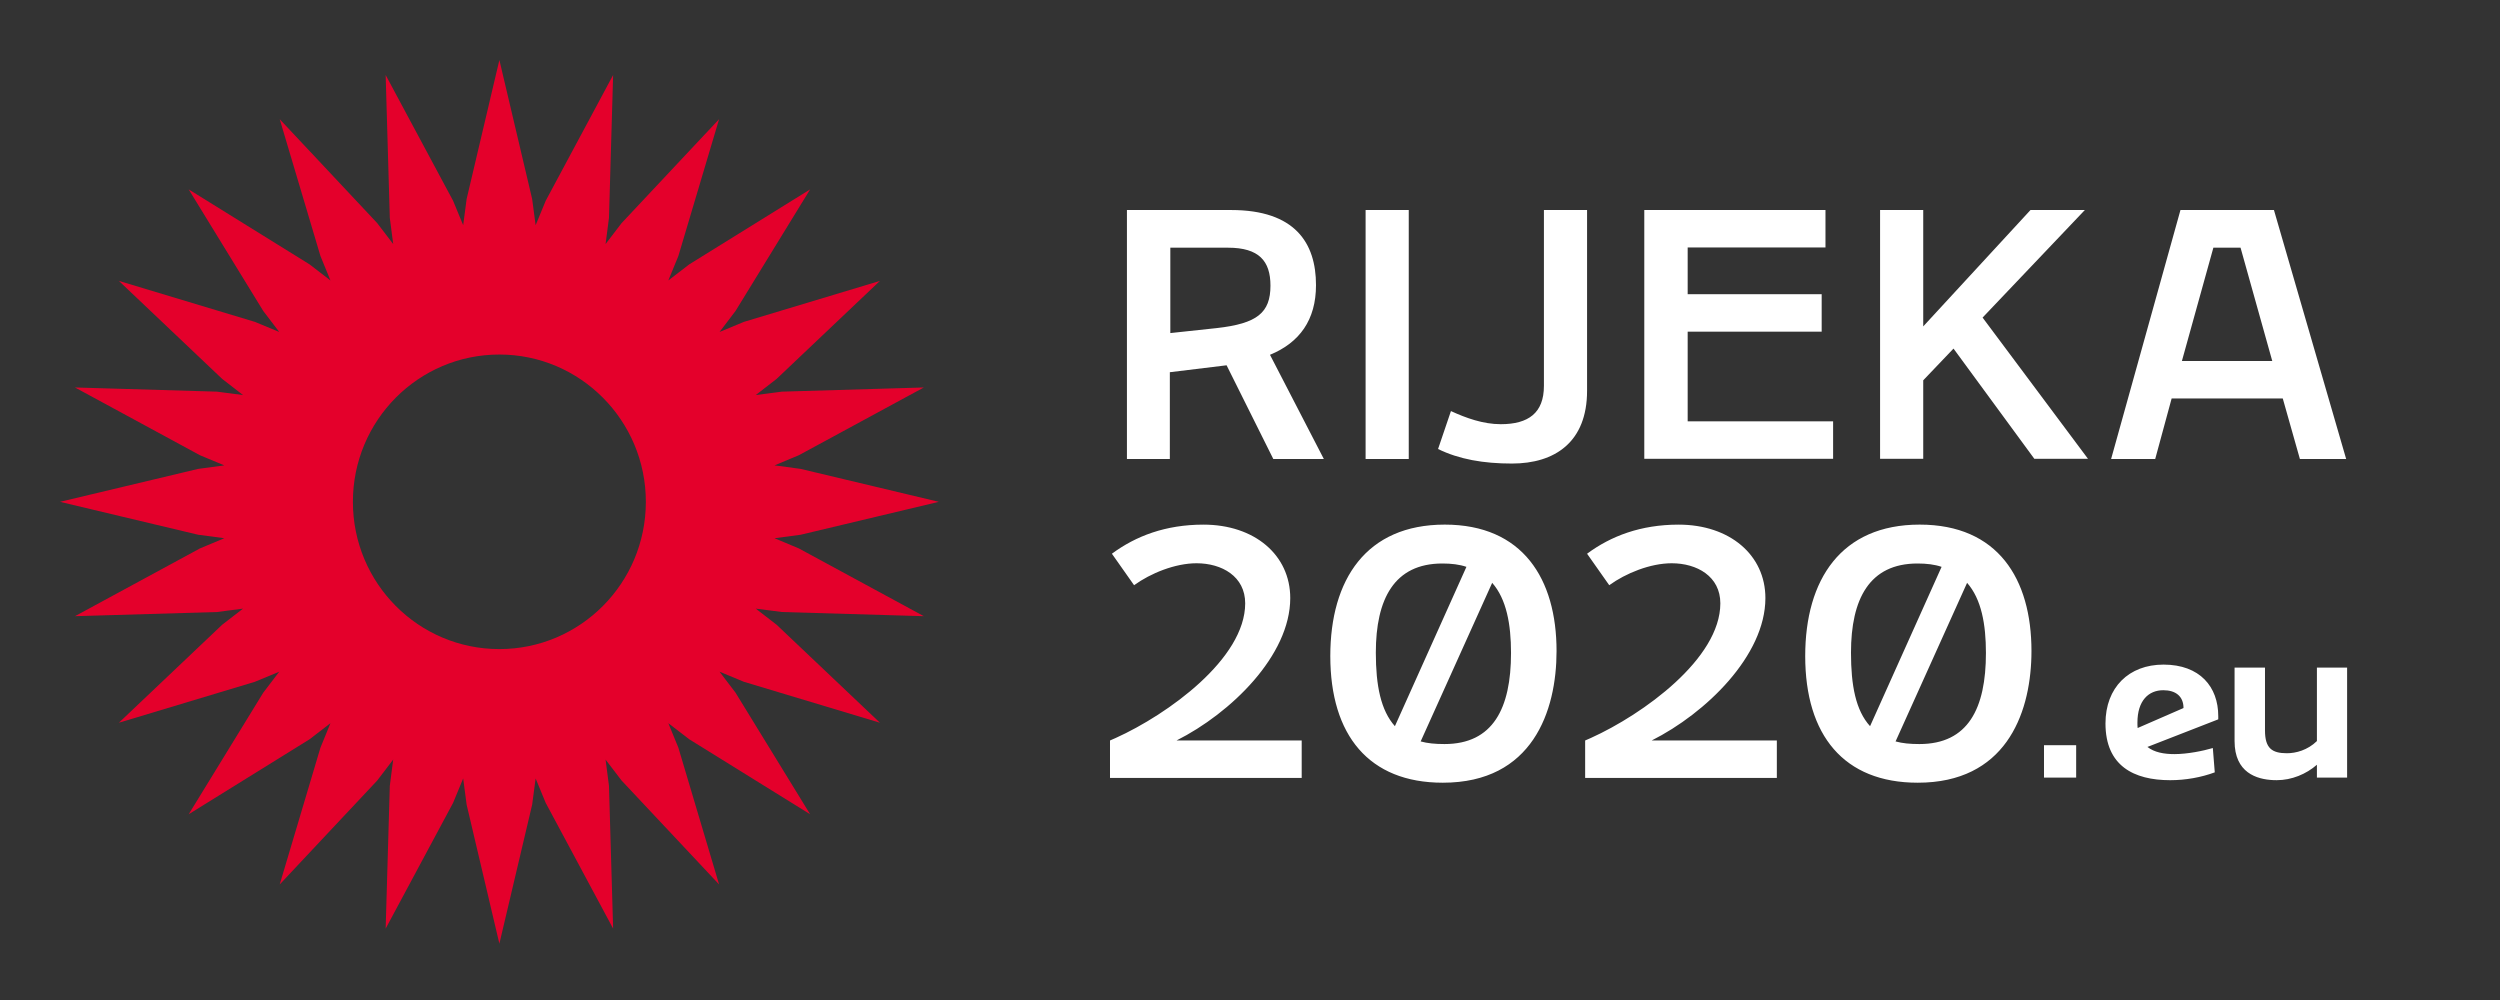 <?xml version="1.0" encoding="UTF-8" standalone="no"?>
<!DOCTYPE svg PUBLIC "-//W3C//DTD SVG 1.1//EN" "http://www.w3.org/Graphics/SVG/1.1/DTD/svg11.dtd">
<svg width="100%" height="100%" viewBox="0 0 250 100" version="1.1" xmlns="http://www.w3.org/2000/svg" xmlns:xlink="http://www.w3.org/1999/xlink" xml:space="preserve" xmlns:serif="http://www.serif.com/" style="fill-rule:evenodd;clip-rule:evenodd;stroke-linejoin:round;stroke-miterlimit:2;">
    <rect x="0" y="0" width="250" height="100" fill="#333333" stroke="none"/>
    <g id="Symbols">
        <g id="r20-header-logo">
            <g id="sury">
                <path id="suriken" d="M92.383,61.618L78.188,61.202L75.574,60.862L77.662,62.475L87.993,72.274L74.388,68.179L71.954,67.169L73.554,69.27L81.012,81.425L68.924,73.928L66.832,72.319L67.837,74.767L71.909,88.445L62.164,78.059L60.558,75.962L60.898,78.585L61.312,92.859L54.572,80.291L53.563,77.847L53.214,80.471L49.938,94.367L46.664,80.471L46.318,77.845L45.308,80.291L38.566,92.859L38.98,78.585L39.32,75.959L37.716,78.059L27.971,88.445L32.044,74.767L33.046,72.319L30.956,73.928L18.869,81.425L26.324,69.27L27.926,67.169L25.49,68.179L11.887,72.274L22.216,62.475L24.304,60.862L21.69,61.202L7.497,61.618L19.996,54.841L22.429,53.824L19.82,53.475L6,50.183L19.82,46.889L22.429,46.538L19.996,45.524L7.497,38.747L21.69,39.165L24.304,39.505L22.216,37.889L11.887,28.09L25.49,32.188L27.926,33.198L26.324,31.094L18.869,18.94L30.956,26.437L33.046,28.046L32.044,25.6L27.971,11.918L37.716,22.306L39.32,24.405L38.98,21.777L38.566,7.503L45.308,20.074L46.318,22.52L46.664,19.894L49.938,6L53.214,19.894L53.563,22.52L54.572,20.074L61.312,7.503L60.898,21.777L60.558,24.405L62.164,22.306L71.909,11.918L67.837,25.6L66.832,28.046L68.924,26.437L81.012,18.94L73.554,31.094L71.954,33.198L74.388,32.188L87.993,28.09L77.662,37.889L75.574,39.505L78.188,39.165L92.383,38.747L79.882,45.524L77.45,46.538L80.061,46.889L93.878,50.183L80.061,53.475L77.45,53.824L79.882,54.841L92.383,61.618ZM49.936,64.909C58.02,64.909 64.585,58.319 64.585,50.181C64.585,42.056 58.02,35.453 49.936,35.453C41.838,35.453 35.29,42.056 35.29,50.181C35.29,58.319 41.838,64.909 49.936,64.909Z" style="fill:rgb(228,0,43);"/>
            </g>
            <path id="rijeka2020txt" d="M144.474,52.461C152.27,52.461 155.655,57.877 155.655,65.105C155.655,71.115 153.247,78.271 144.283,78.271C136.893,78.271 133.03,73.525 133.03,65.606C133.03,57.948 136.629,52.461 144.474,52.461ZM191.966,52.461C199.786,52.461 203.147,57.877 203.147,65.105L203.139,65.671C202.99,71.555 200.458,78.271 191.775,78.271C184.384,78.271 180.521,73.525 180.521,65.606C180.521,57.948 184.122,52.461 191.966,52.461ZM216.35,66.46C220.001,66.46 221.826,68.698 221.826,71.608L221.826,71.934L214.742,74.694C215.438,75.237 216.394,75.411 217.437,75.411C218.761,75.411 220.327,75.085 221.283,74.803L221.477,77.235C220.131,77.736 218.567,78.019 217.024,78.019C213.373,78.019 210.548,76.583 210.548,72.347C210.548,68.74 212.895,66.46 216.35,66.46ZM226.499,66.762L226.499,73.042C226.499,74.824 227.193,75.324 228.693,75.324C229.583,75.324 230.757,75.019 231.691,74.107L231.691,66.762L234.711,66.762L234.711,77.757L231.691,77.757L231.691,76.475C230.627,77.408 229.171,78.018 227.671,78.018L227.351,78.012C225.662,77.942 223.457,77.271 223.457,74.107L223.457,66.762L226.499,66.762ZM120.347,52.463C125.448,52.463 129.025,55.491 129.025,59.809C129.025,65.558 123.064,71.328 117.652,74.048L130.169,74.048L130.169,77.793L111,77.793L111,74.048L111.579,73.794C116.792,71.433 124.519,65.873 124.519,60.333C124.519,57.636 122.182,56.326 119.655,56.326C117.509,56.326 115.053,57.328 113.408,58.521L111.19,55.372C113.576,53.607 116.555,52.463 120.347,52.463ZM167.862,52.463C172.963,52.463 176.54,55.491 176.54,59.809C176.54,65.558 170.579,71.328 165.167,74.048L177.684,74.048L177.684,77.793L158.515,77.793L158.515,74.048L159.094,73.794C164.307,71.433 172.034,65.873 172.034,60.333C172.034,57.636 169.697,56.326 167.17,56.326C165.024,56.326 162.569,57.328 160.924,58.521L158.707,55.372C161.091,53.607 164.071,52.463 167.862,52.463ZM207.616,74.52L207.616,77.757L204.4,77.757L204.4,74.52L207.616,74.52ZM149.218,58.283L142.066,74.143C142.757,74.335 143.52,74.405 144.45,74.405C149.29,74.405 151.102,70.853 151.102,65.294C151.102,62.433 150.648,59.905 149.218,58.283ZM196.709,58.283L189.557,74.143C190.249,74.335 191.012,74.405 191.941,74.405C196.805,74.405 198.593,70.853 198.593,65.294C198.593,62.433 198.14,59.905 196.709,58.283ZM216.329,69.022C214.851,69.022 213.743,70.066 213.743,72.26C213.743,72.456 213.743,72.63 213.764,72.802L218.35,70.804C218.35,69.631 217.567,69.022 216.329,69.022ZM144.235,56.35C139.42,56.35 137.583,59.905 137.583,65.271C137.583,68.564 138.084,71.043 139.49,72.618L146.643,56.685C145.952,56.446 145.141,56.35 144.235,56.35ZM191.751,56.35C186.934,56.35 185.099,59.905 185.099,65.271C185.099,68.564 185.576,71.043 187.006,72.618L194.159,56.685C193.468,56.446 192.656,56.35 191.751,56.35ZM158.707,21.002L158.707,39.081C158.707,44.209 155.488,46.355 151.197,46.355C148.337,46.355 145.904,45.928 143.806,44.901L145.094,41.108C146.596,41.799 148.312,42.419 150.076,42.419C152.842,42.419 154.392,41.298 154.392,38.58L154.392,21.002L158.707,21.002ZM123.112,21.002C129.501,21.002 131.6,24.292 131.6,28.513C131.6,31.996 129.954,34.264 126.998,35.48L132.386,45.903L127.332,45.903L122.659,36.529L116.984,37.221L116.984,45.903L112.693,45.903L112.693,21.002L123.112,21.002ZM227.394,21.002L234.617,45.903L229.991,45.903L228.276,39.844L217.165,39.844L215.52,45.903L211.11,45.903L218.047,21.002L227.394,21.002ZM140.875,21L140.875,45.902L136.56,45.902L136.56,21L140.875,21ZM182.548,21L182.548,24.746L168.767,24.746L168.767,29.42L182.167,29.42L182.167,33.167L168.767,33.167L168.767,42.134L183.311,42.134L183.311,45.878L164.429,45.878L164.429,21L182.548,21ZM192.323,21L192.323,32.64L203.052,21L208.488,21L198.259,31.758L208.797,45.878L203.432,45.878L195.351,34.858L192.323,38.031L192.323,45.878L188.008,45.878L188.008,21L192.323,21ZM224.055,24.769L221.337,24.769L218.19,36.1L227.226,36.1L224.055,24.769ZM122.802,24.769L117.033,24.769L117.033,33.307L121.682,32.808C125.711,32.353 127.046,31.282 127.046,28.562C127.046,26.105 125.902,24.769 122.802,24.769Z" style="fill:white;"/>
        </g>
    </g>
</svg>
